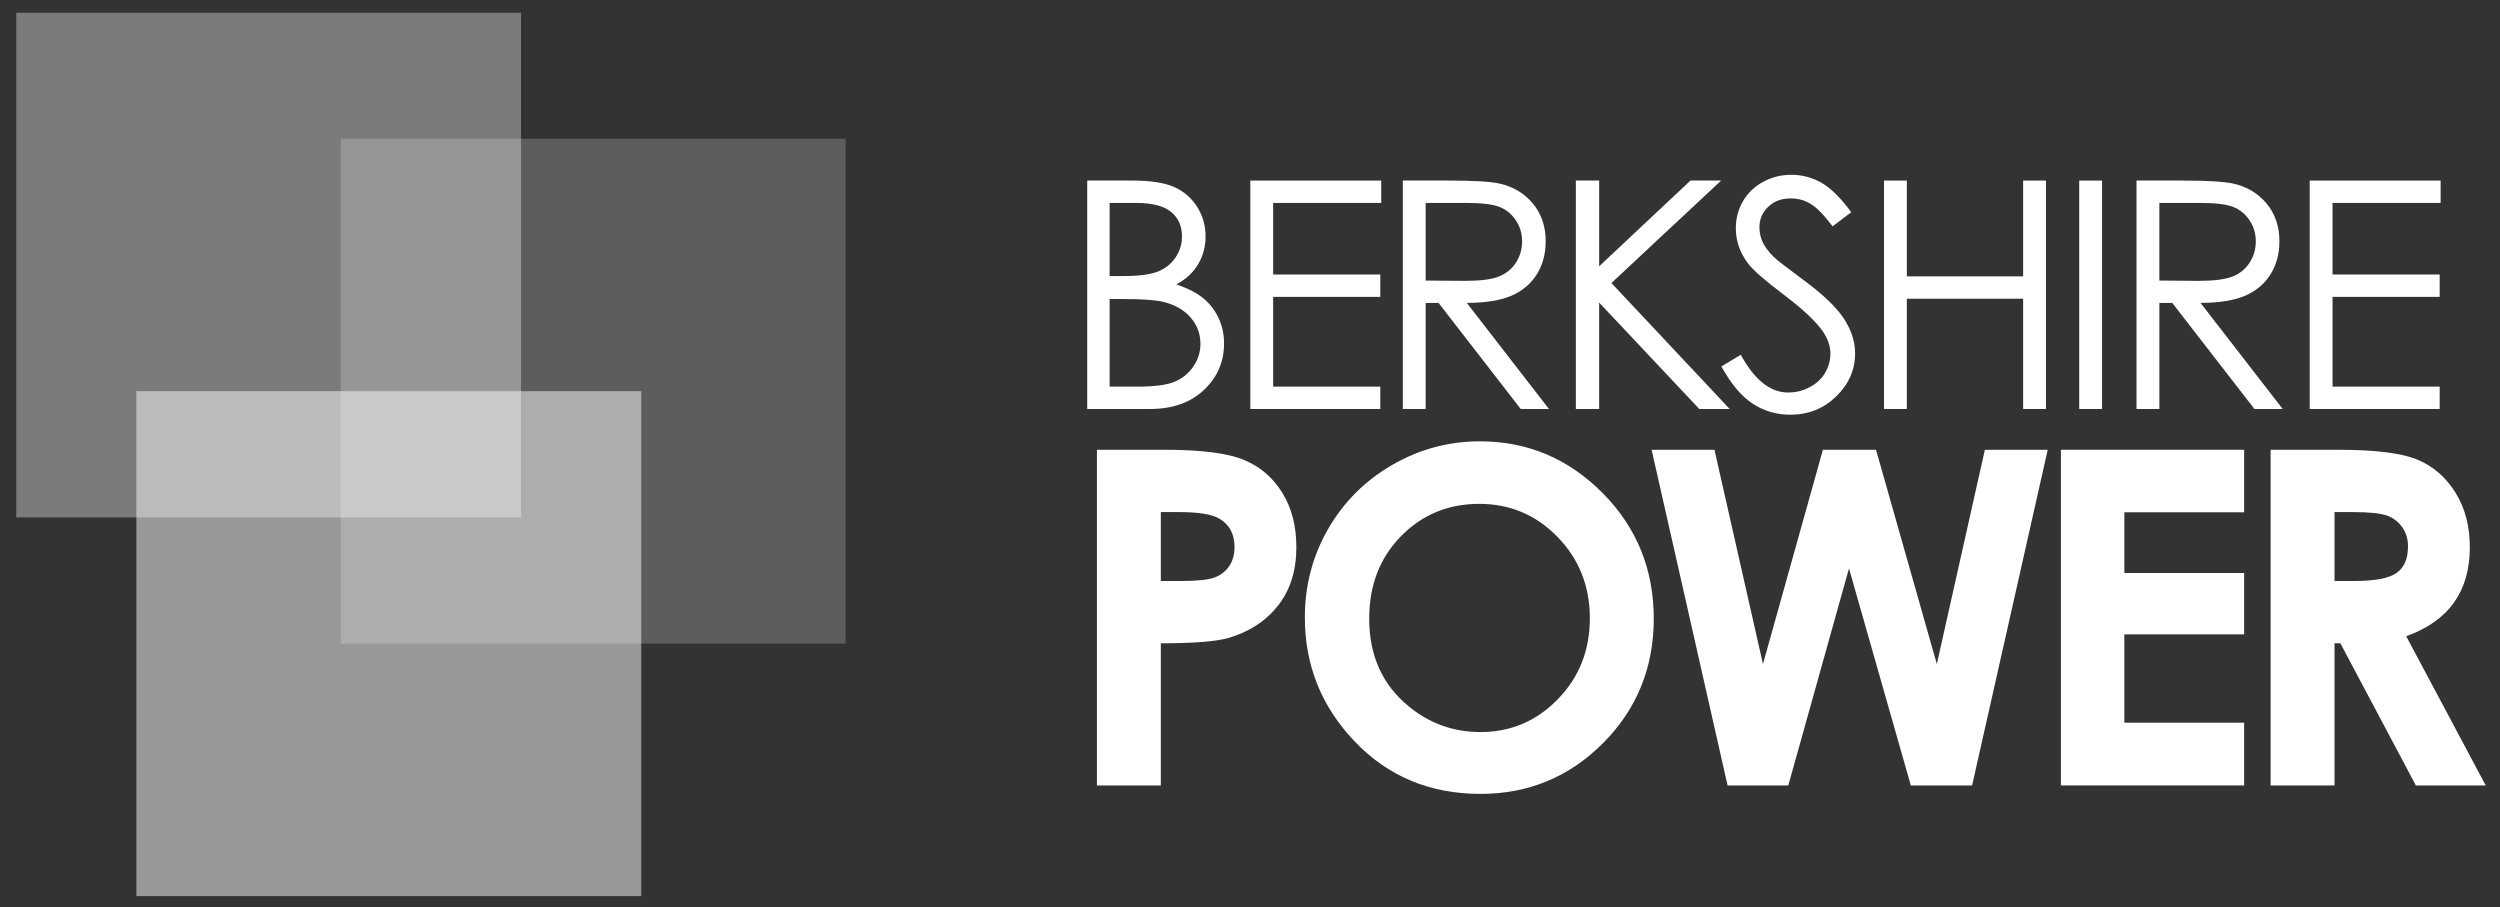 <?xml version="1.0" encoding="utf-8"?>
<!-- Generator: Adobe Illustrator 15.0.2, SVG Export Plug-In  -->
<!DOCTYPE svg PUBLIC "-//W3C//DTD SVG 1.1//EN" "http://www.w3.org/Graphics/SVG/1.1/DTD/svg11.dtd">
<svg version="1.1"
	 xmlns="http://www.w3.org/2000/svg" xmlns:xlink="http://www.w3.org/1999/xlink" xmlns:a="http://ns.adobe.com/AdobeSVGViewerExtensions/3.0/"
	 x="0px" y="0px" width="416px" height="151px" viewBox="74.184 59.898 416 151"
	 overflow="visible" enable-background="new 74.184 59.898 416 151" xml:space="preserve">
<rect x="74.184" y="59.898" width="416" height="151" fill="#333333" stroke="none"/>
<defs>
</defs>
<rect x="0.5" y="0.5" display="none" stroke="#FFFFFF" stroke-miterlimit="10" width="560.151" height="270.677"/>
<g>
	<defs>
		<rect id="SVGID_1_" x="76.87" y="61.979" width="513.445" height="203.729"/>
	</defs>
	<clipPath id="SVGID_6_">
		<use xlink:href="#SVGID_1_"  overflow="visible"/>
	</clipPath>
	<g clip-path="url(#SVGID_6_)">
		<path fill="#FFFFFF" d="M255.1,89.942h7.494c3.016,0,5.332,0.355,6.951,1.07s2.898,1.814,3.838,3.295
			c0.938,1.482,1.408,3.127,1.408,4.936c0,1.688-0.412,3.227-1.234,4.613s-2.031,2.512-3.625,3.371
			c1.975,0.672,3.494,1.461,4.559,2.365c1.066,0.904,1.893,1.998,2.486,3.281s0.889,2.674,0.889,4.174
			c0,3.049-1.115,5.629-3.346,7.738c-2.23,2.111-5.225,3.166-8.979,3.166H255.1V89.942z M258.823,93.663v12.172h2.176
			c2.639,0,4.582-0.248,5.826-0.738c1.242-0.492,2.227-1.268,2.951-2.326s1.088-2.234,1.088-3.527c0-1.74-0.609-3.104-1.826-4.096
			c-1.217-0.99-3.154-1.484-5.814-1.484H258.823z M258.823,109.655v14.576h4.711c2.777,0,4.814-0.271,6.107-0.814
			c1.295-0.543,2.334-1.391,3.119-2.545c0.785-1.152,1.178-2.404,1.178-3.746c0-1.689-0.551-3.162-1.654-4.418
			c-1.104-1.258-2.621-2.121-4.553-2.586c-1.295-0.311-3.549-0.467-6.76-0.467H258.823z"/>
		<path fill="#FFFFFF" d="M282.237,89.942h21.783v3.721h-17.984v11.912h17.83v3.721h-17.83v14.936h17.83v3.721h-21.629V89.942z"/>
		<path fill="#FFFFFF" d="M307.614,89.942h7.572c4.219,0,7.08,0.172,8.58,0.516c2.256,0.52,4.09,1.627,5.504,3.326
			c1.41,1.699,2.117,3.789,2.117,6.273c0,2.07-0.486,3.891-1.459,5.459c-0.973,1.57-2.365,2.756-4.172,3.559
			c-1.809,0.801-4.309,1.211-7.494,1.229l13.668,17.648h-4.699l-13.672-17.648h-2.146v17.648h-3.799V89.942z M311.413,93.663v12.92
			l6.549,0.051c2.537,0,4.412-0.24,5.629-0.723s2.166-1.252,2.848-2.314c0.682-1.059,1.023-2.242,1.023-3.553
			c0-1.275-0.346-2.434-1.037-3.475c-0.688-1.043-1.594-1.787-2.717-2.236c-1.123-0.447-2.984-0.67-5.592-0.67H311.413z"/>
		<path fill="#FFFFFF" d="M336.405,89.942h3.879v14.264l15.191-14.264h5.104l-18.256,17.053L362,127.952h-5.057l-16.66-17.705
			v17.705h-3.879V89.942z"/>
		<path fill="#FFFFFF" d="M360.622,120.872l3.232-1.938c2.275,4.186,4.9,6.279,7.881,6.279c1.275,0,2.473-0.299,3.592-0.893
			s1.971-1.391,2.557-2.389c0.586-1,0.881-2.059,0.881-3.18c0-1.275-0.432-2.523-1.293-3.748c-1.188-1.688-3.359-3.721-6.512-6.098
			c-3.17-2.395-5.141-4.125-5.916-5.193c-1.346-1.791-2.018-3.73-2.018-5.814c0-1.654,0.398-3.16,1.188-4.521
			c0.793-1.361,1.91-2.432,3.348-3.217c1.438-0.783,3.004-1.176,4.689-1.176c1.795,0,3.467,0.443,5.027,1.33
			c1.559,0.887,3.209,2.52,4.949,4.898l-3.102,2.352c-1.432-1.896-2.648-3.145-3.656-3.748s-2.107-0.904-3.295-0.904
			c-1.533,0-2.787,0.465-3.76,1.395c-0.975,0.93-1.461,2.076-1.461,3.436c0,0.83,0.174,1.629,0.518,2.404s0.973,1.619,1.887,2.533
			c0.498,0.482,2.137,1.748,4.91,3.799c3.291,2.428,5.545,4.59,6.77,6.484c1.223,1.896,1.834,3.799,1.834,5.711
			c0,2.758-1.047,5.152-3.141,7.184c-2.092,2.033-4.637,3.049-7.635,3.049c-2.307,0-4.402-0.615-6.277-1.848
			C363.938,125.829,362.208,123.767,360.622,120.872z"/>
		<path fill="#FFFFFF" d="M387.68,89.942h3.801v15.943h19.352V89.942h3.799v38.01h-3.799v-18.348h-19.352v18.348h-3.801V89.942z"/>
		<path fill="#FFFFFF" d="M420.167,89.942h3.799v38.01h-3.799V89.942z"/>
		<path fill="#FFFFFF" d="M429.702,89.942h7.572c4.221,0,7.082,0.172,8.578,0.516c2.26,0.52,4.092,1.627,5.508,3.326
			c1.41,1.699,2.117,3.789,2.117,6.273c0,2.07-0.488,3.891-1.461,5.459c-0.973,1.57-2.363,2.756-4.172,3.559
			c-1.811,0.801-4.309,1.211-7.492,1.229l13.668,17.648h-4.701l-13.67-17.648h-2.146v17.648h-3.801V89.942z M433.502,93.663v12.92
			l6.549,0.051c2.535,0,4.41-0.24,5.627-0.723s2.166-1.252,2.848-2.314c0.682-1.059,1.023-2.242,1.023-3.553
			c0-1.275-0.348-2.434-1.035-3.475c-0.691-1.043-1.596-1.787-2.719-2.236c-1.121-0.447-2.984-0.67-5.59-0.67H433.502z"/>
		<path fill="#FFFFFF" d="M458.518,89.942h21.785v3.721h-17.984v11.912h17.828v3.721h-17.828v14.936h17.828v3.721h-21.629V89.942z"
			/>
	</g>
	<g clip-path="url(#SVGID_6_)">
		<path fill="#FFFFFF" d="M256.713,134.741h11.277c6.1,0,10.498,0.562,13.193,1.689c2.697,1.127,4.824,2.949,6.379,5.467
			c1.557,2.52,2.336,5.539,2.336,9.055c0,3.9-1.02,7.141-3.057,9.723c-2.039,2.58-4.803,4.379-8.297,5.393
			c-2.049,0.582-5.785,0.873-11.201,0.873v23.654h-10.631V134.741z M267.344,156.574h3.379c2.658,0,4.506-0.191,5.545-0.572
			c1.037-0.381,1.854-1.008,2.449-1.885c0.594-0.875,0.893-1.938,0.893-3.18c0-2.161-0.836-3.737-2.508-4.725
			c-1.215-0.736-3.467-1.105-6.758-1.105h-3V156.574z"/>
		<path fill="#FFFFFF" d="M320.452,133.335c7.902,0,14.697,2.863,20.385,8.582c5.686,5.721,8.531,12.696,8.531,20.922
			c0,8.15-2.807,15.049-8.418,20.693s-12.416,8.469-20.422,8.469c-8.383,0-15.35-2.9-20.896-8.697
			c-5.549-5.795-8.32-12.68-8.32-20.654c0-5.342,1.289-10.252,3.873-14.733c2.586-4.48,6.137-8.031,10.658-10.65
			C310.366,134.647,315.231,133.335,320.452,133.335z M320.336,143.739c-5.168,0-9.516,1.799-13.035,5.391
			c-3.523,3.598-5.283,8.167-5.283,13.709c0,6.176,2.215,11.061,6.65,14.656c3.447,2.809,7.4,4.215,11.859,4.215
			c5.043,0,9.338-1.824,12.885-5.469s5.322-8.139,5.322-13.479c0-5.316-1.787-9.814-5.359-13.499
			C329.803,145.583,325.456,143.739,320.336,143.739z"/>
		<path fill="#FFFFFF" d="M349.012,134.741h10.459l8.07,35.655l9.975-35.655h8.838l10.119,35.655l7.994-35.655h10.459
			l-12.584,55.854h-10.197l-10.289-36.111l-10.1,36.111h-10.102L349.012,134.741z"/>
		<path fill="#FFFFFF" d="M417.118,134.741h30.49v10.402h-19.932v10.102h19.932v10.213h-19.932v14.695h19.932v10.441h-30.49V134.741
			z"/>
		<path fill="#FFFFFF" d="M452.018,134.741h11.266c6.168,0,10.562,0.551,13.178,1.65c2.617,1.104,4.725,2.93,6.314,5.486
			c1.594,2.559,2.389,5.582,2.389,9.075c0,3.672-0.877,6.74-2.637,9.211c-1.76,2.467-4.41,4.334-7.955,5.598l13.234,24.834h-11.625
			l-12.559-23.654h-0.975v23.654h-10.631V134.741z M462.649,156.574h3.332c3.381,0,5.709-0.443,6.982-1.332
			c1.275-0.891,1.912-2.361,1.912-4.42c0-1.219-0.314-2.279-0.947-3.182c-0.629-0.902-1.473-1.549-2.535-1.941
			c-1.059-0.395-3-0.592-5.826-0.592h-2.918V156.574z"/>
	</g>
	<g clip-path="url(#SVGID_6_)">
		<defs>
			<rect id="SVGID_2_" x="76.87" y="61.983" width="513.445" height="203.725"/>
		</defs>
		<clipPath id="SVGID_7_">
			<use xlink:href="#SVGID_2_"  overflow="visible"/>
		</clipPath>
		<g opacity="0.7" clip-path="url(#SVGID_7_)">
			<g>
				<defs>
					<rect id="SVGID_5_" x="74.536" y="105.138" width="128.689" height="106.354"/>
				</defs>
				<clipPath id="SVGID_8_">
					<use xlink:href="#SVGID_5_"  overflow="visible"/>
				</clipPath>
				<rect x="96.874" y="124.993" opacity="0.7" clip-path="url(#SVGID_8_)" fill="#FFFFFF" width="84.016" height="84.016"/>
			</g>
		</g>
		<g opacity="0.7" clip-path="url(#SVGID_7_)">
			<g>
				<defs>
					<rect id="SVGID_4_" x="108.543" y="63.132" width="128.689" height="106.35"/>
				</defs>
				<clipPath id="SVGID_9_">
					<use xlink:href="#SVGID_4_"  overflow="visible"/>
				</clipPath>
				<rect x="130.879" y="82.985" opacity="0.3" clip-path="url(#SVGID_9_)" fill="#FFFFFF" width="84.014" height="84.016"/>
			</g>
		</g>
		<g opacity="0.7" clip-path="url(#SVGID_7_)">
			<g>
				<defs>
					<rect id="SVGID_3_" x="54.534" y="42.126" width="128.689" height="106.352"/>
				</defs>
				<clipPath id="SVGID_10_">
					<use xlink:href="#SVGID_3_"  overflow="visible"/>
				</clipPath>
				<rect x="76.87" y="61.983" opacity="0.5" clip-path="url(#SVGID_10_)" fill="#FFFFFF" width="84.016" height="84.014"/>
			</g>
		</g>
	</g>
</g>
</svg>
